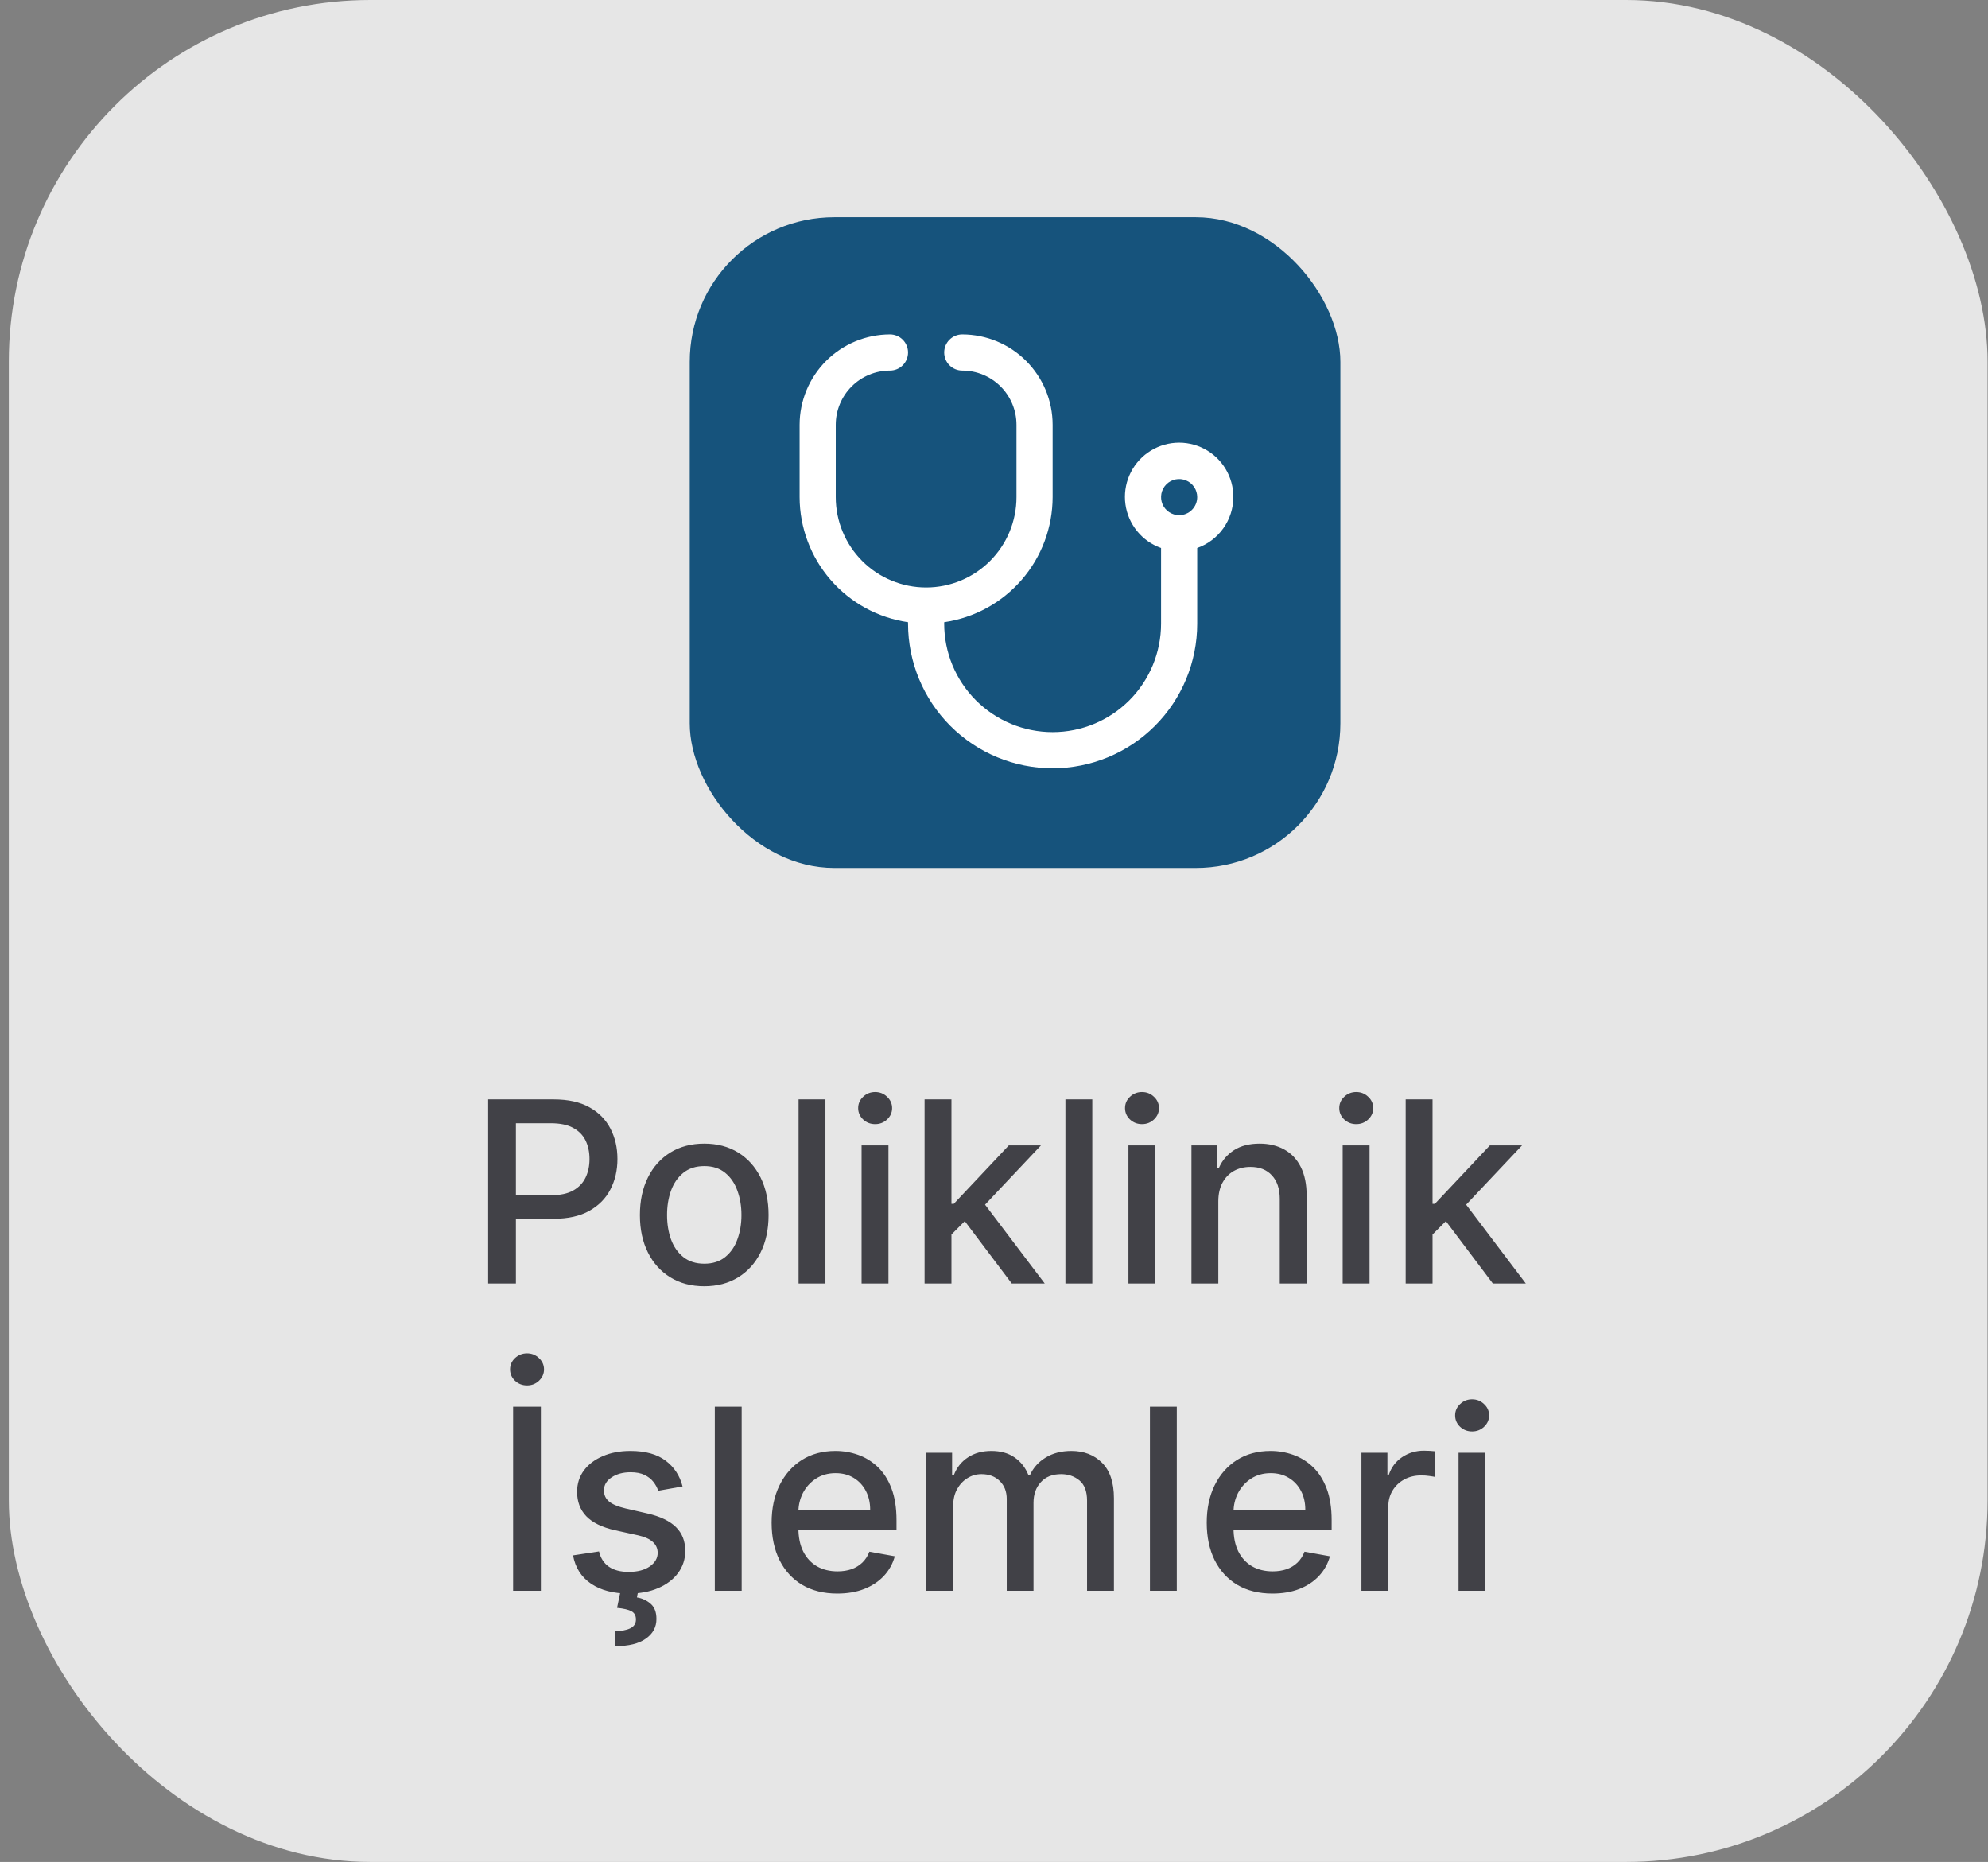 <svg width="110" height="103" viewBox="0 0 110 103" fill="none" xmlns="http://www.w3.org/2000/svg">
<rect x="0" y="0" width="110" height="103" fill="#808080" stroke="none"/>
<rect x="0.488" width="109.488" height="103" rx="20" fill="white" fill-opacity="0.8"/>
<path d="M27.011 71V60.818H30.64C31.433 60.818 32.089 60.962 32.609 61.251C33.129 61.539 33.519 61.934 33.777 62.434C34.036 62.931 34.165 63.491 34.165 64.114C34.165 64.741 34.034 65.304 33.772 65.805C33.514 66.302 33.123 66.696 32.599 66.988C32.079 67.276 31.424 67.421 30.635 67.421H28.14V66.118H30.496C30.997 66.118 31.403 66.032 31.714 65.859C32.026 65.684 32.254 65.445 32.4 65.144C32.546 64.842 32.619 64.499 32.619 64.114C32.619 63.73 32.546 63.389 32.4 63.09C32.254 62.792 32.024 62.558 31.709 62.389C31.398 62.22 30.987 62.136 30.476 62.136H28.547V71H27.011ZM38.968 71.154C38.252 71.154 37.627 70.99 37.093 70.662C36.56 70.334 36.145 69.875 35.851 69.285C35.556 68.695 35.408 68.005 35.408 67.217C35.408 66.424 35.556 65.732 35.851 65.138C36.145 64.545 36.56 64.085 37.093 63.756C37.627 63.428 38.252 63.264 38.968 63.264C39.684 63.264 40.308 63.428 40.842 63.756C41.376 64.085 41.79 64.545 42.085 65.138C42.38 65.732 42.527 66.424 42.527 67.217C42.527 68.005 42.38 68.695 42.085 69.285C41.79 69.875 41.376 70.334 40.842 70.662C40.308 70.99 39.684 71.154 38.968 71.154ZM38.973 69.906C39.437 69.906 39.821 69.784 40.126 69.538C40.431 69.293 40.656 68.967 40.802 68.559C40.951 68.151 41.026 67.702 41.026 67.212C41.026 66.724 40.951 66.277 40.802 65.869C40.656 65.458 40.431 65.129 40.126 64.88C39.821 64.631 39.437 64.507 38.973 64.507C38.505 64.507 38.118 64.631 37.809 64.88C37.504 65.129 37.277 65.458 37.128 65.869C36.982 66.277 36.91 66.724 36.91 67.212C36.91 67.702 36.982 68.151 37.128 68.559C37.277 68.967 37.504 69.293 37.809 69.538C38.118 69.784 38.505 69.906 38.973 69.906ZM45.673 60.818V71H44.187V60.818H45.673ZM47.673 71V63.364H49.16V71H47.673ZM48.424 62.185C48.165 62.185 47.943 62.099 47.758 61.927C47.575 61.751 47.484 61.542 47.484 61.3C47.484 61.055 47.575 60.846 47.758 60.674C47.943 60.498 48.165 60.41 48.424 60.41C48.682 60.41 48.903 60.498 49.085 60.674C49.27 60.846 49.363 61.055 49.363 61.3C49.363 61.542 49.27 61.751 49.085 61.927C48.903 62.099 48.682 62.185 48.424 62.185ZM52.526 68.41L52.517 66.595H52.775L55.818 63.364H57.597L54.127 67.043H53.894L52.526 68.41ZM51.159 71V60.818H52.646V71H51.159ZM55.982 71L53.247 67.371L54.272 66.332L57.806 71H55.982ZM60.439 60.818V71H58.952V60.818H60.439ZM62.439 71V63.364H63.925V71H62.439ZM63.189 62.185C62.931 62.185 62.709 62.099 62.523 61.927C62.341 61.751 62.25 61.542 62.25 61.3C62.25 61.055 62.341 60.846 62.523 60.674C62.709 60.498 62.931 60.41 63.189 60.41C63.448 60.41 63.668 60.498 63.851 60.674C64.036 60.846 64.129 61.055 64.129 61.3C64.129 61.542 64.036 61.751 63.851 61.927C63.668 62.099 63.448 62.185 63.189 62.185ZM67.412 66.466V71H65.925V63.364H67.352V64.606H67.446C67.622 64.202 67.897 63.877 68.272 63.632C68.649 63.387 69.125 63.264 69.698 63.264C70.219 63.264 70.674 63.374 71.066 63.592C71.457 63.808 71.76 64.129 71.975 64.557C72.191 64.984 72.299 65.513 72.299 66.143V71H70.812V66.322C70.812 65.768 70.668 65.336 70.379 65.024C70.091 64.709 69.695 64.552 69.191 64.552C68.847 64.552 68.54 64.626 68.272 64.776C68.006 64.925 67.796 65.144 67.64 65.432C67.488 65.717 67.412 66.062 67.412 66.466ZM74.292 71V63.364H75.779V71H74.292ZM75.043 62.185C74.784 62.185 74.562 62.099 74.377 61.927C74.194 61.751 74.103 61.542 74.103 61.3C74.103 61.055 74.194 60.846 74.377 60.674C74.562 60.498 74.784 60.41 75.043 60.41C75.301 60.41 75.522 60.498 75.704 60.674C75.89 60.846 75.983 61.055 75.983 61.3C75.983 61.542 75.89 61.751 75.704 61.927C75.522 62.099 75.301 62.185 75.043 62.185ZM79.146 68.41L79.136 66.595H79.394L82.437 63.364H84.217L80.746 67.043H80.513L79.146 68.41ZM77.778 71V60.818H79.265V71H77.778ZM82.601 71L79.867 67.371L80.891 66.332L84.425 71H82.601ZM29.928 77.818V88H28.392V77.818H29.928ZM29.163 76.64C28.904 76.64 28.682 76.554 28.496 76.381C28.314 76.206 28.223 75.997 28.223 75.755C28.223 75.51 28.314 75.301 28.496 75.129C28.682 74.953 28.904 74.865 29.163 74.865C29.421 74.865 29.641 74.953 29.824 75.129C30.009 75.301 30.102 75.51 30.102 75.755C30.102 75.997 30.009 76.206 29.824 76.381C29.641 76.554 29.421 76.64 29.163 76.64ZM37.768 82.228L36.421 82.467C36.365 82.294 36.275 82.13 36.153 81.974C36.033 81.819 35.871 81.691 35.665 81.592C35.46 81.492 35.203 81.442 34.895 81.442C34.474 81.442 34.123 81.537 33.841 81.726C33.559 81.912 33.418 82.152 33.418 82.447C33.418 82.702 33.513 82.907 33.702 83.063C33.891 83.219 34.195 83.347 34.616 83.446L35.829 83.724C36.532 83.887 37.056 84.137 37.4 84.475C37.745 84.813 37.917 85.252 37.917 85.793C37.917 86.25 37.785 86.658 37.52 87.016C37.258 87.37 36.892 87.649 36.421 87.851C35.954 88.053 35.412 88.154 34.795 88.154C33.94 88.154 33.242 87.972 32.702 87.607C32.162 87.239 31.831 86.717 31.708 86.041L33.145 85.822C33.234 86.197 33.418 86.48 33.697 86.673C33.975 86.862 34.338 86.956 34.785 86.956C35.273 86.956 35.662 86.855 35.954 86.653C36.245 86.447 36.391 86.197 36.391 85.902C36.391 85.663 36.302 85.463 36.123 85.3C35.947 85.138 35.677 85.015 35.312 84.933L34.02 84.649C33.307 84.487 32.78 84.228 32.439 83.874C32.101 83.519 31.932 83.07 31.932 82.526C31.932 82.076 32.058 81.681 32.309 81.343C32.561 81.005 32.909 80.742 33.354 80.553C33.798 80.36 34.306 80.264 34.88 80.264C35.705 80.264 36.355 80.443 36.829 80.801C37.303 81.156 37.616 81.631 37.768 82.228ZM34.348 87.96H35.322L35.243 88.368C35.531 88.414 35.783 88.53 35.998 88.716C36.214 88.901 36.322 89.182 36.322 89.556C36.325 90.004 36.131 90.367 35.74 90.645C35.352 90.923 34.79 91.062 34.055 91.062L34.025 90.232C34.369 90.232 34.648 90.183 34.86 90.083C35.075 89.984 35.185 89.823 35.188 89.601C35.191 89.379 35.108 89.223 34.94 89.133C34.774 89.044 34.509 88.981 34.144 88.945L34.348 87.96ZM41.038 77.818V88H39.552V77.818H41.038ZM46.329 88.154C45.577 88.154 44.929 87.993 44.386 87.672C43.845 87.347 43.428 86.891 43.133 86.305C42.841 85.715 42.695 85.024 42.695 84.231C42.695 83.449 42.841 82.76 43.133 82.163C43.428 81.567 43.839 81.101 44.366 80.766C44.896 80.432 45.516 80.264 46.225 80.264C46.656 80.264 47.074 80.335 47.478 80.478C47.882 80.621 48.245 80.844 48.567 81.149C48.888 81.454 49.142 81.85 49.327 82.337C49.513 82.821 49.606 83.41 49.606 84.102V84.629H43.535V83.516H48.149C48.149 83.124 48.069 82.778 47.91 82.477C47.751 82.172 47.528 81.931 47.239 81.756C46.954 81.58 46.619 81.492 46.235 81.492C45.817 81.492 45.453 81.595 45.141 81.8C44.833 82.003 44.594 82.268 44.425 82.596C44.26 82.921 44.177 83.274 44.177 83.655V84.525C44.177 85.035 44.266 85.469 44.445 85.827C44.627 86.185 44.881 86.459 45.206 86.648C45.531 86.833 45.91 86.926 46.344 86.926C46.626 86.926 46.883 86.886 47.115 86.807C47.347 86.724 47.547 86.601 47.717 86.439C47.886 86.276 48.015 86.076 48.104 85.837L49.511 86.091C49.399 86.505 49.196 86.868 48.905 87.18C48.616 87.488 48.253 87.728 47.816 87.901C47.382 88.07 46.886 88.154 46.329 88.154ZM51.255 88V80.364H52.682V81.606H52.776C52.935 81.186 53.196 80.858 53.557 80.622C53.918 80.383 54.351 80.264 54.855 80.264C55.365 80.264 55.792 80.383 56.137 80.622C56.485 80.861 56.742 81.189 56.908 81.606H56.987C57.17 81.199 57.46 80.874 57.857 80.632C58.255 80.387 58.729 80.264 59.279 80.264C59.972 80.264 60.537 80.481 60.974 80.915C61.415 81.35 61.636 82.004 61.636 82.879V88H60.149V83.019C60.149 82.501 60.008 82.127 59.727 81.895C59.445 81.663 59.108 81.547 58.717 81.547C58.233 81.547 57.857 81.696 57.589 81.994C57.32 82.289 57.186 82.669 57.186 83.133V88H55.705V82.924C55.705 82.51 55.575 82.177 55.317 81.925C55.058 81.673 54.722 81.547 54.308 81.547C54.026 81.547 53.766 81.621 53.527 81.771C53.292 81.916 53.101 82.12 52.955 82.382C52.813 82.644 52.742 82.947 52.742 83.292V88H51.255ZM65.115 77.818V88H63.628V77.818H65.115ZM70.406 88.154C69.653 88.154 69.005 87.993 68.462 87.672C67.921 87.347 67.504 86.891 67.209 86.305C66.917 85.715 66.771 85.024 66.771 84.231C66.771 83.449 66.917 82.76 67.209 82.163C67.504 81.567 67.915 81.101 68.442 80.766C68.972 80.432 69.592 80.264 70.301 80.264C70.732 80.264 71.15 80.335 71.554 80.478C71.958 80.621 72.321 80.844 72.643 81.149C72.964 81.454 73.218 81.85 73.403 82.337C73.589 82.821 73.682 83.41 73.682 84.102V84.629H67.612V83.516H72.225C72.225 83.124 72.146 82.778 71.987 82.477C71.828 82.172 71.604 81.931 71.315 81.756C71.03 81.58 70.696 81.492 70.311 81.492C69.894 81.492 69.529 81.595 69.217 81.8C68.909 82.003 68.671 82.268 68.501 82.596C68.336 82.921 68.253 83.274 68.253 83.655V84.525C68.253 85.035 68.342 85.469 68.521 85.827C68.704 86.185 68.957 86.459 69.282 86.648C69.607 86.833 69.986 86.926 70.421 86.926C70.702 86.926 70.959 86.886 71.191 86.807C71.423 86.724 71.624 86.601 71.793 86.439C71.962 86.276 72.091 86.076 72.18 85.837L73.587 86.091C73.475 86.505 73.272 86.868 72.981 87.18C72.692 87.488 72.33 87.728 71.892 87.901C71.458 88.07 70.962 88.154 70.406 88.154ZM75.331 88V80.364H76.768V81.577H76.847C76.987 81.166 77.232 80.843 77.583 80.607C77.938 80.369 78.339 80.249 78.787 80.249C78.879 80.249 78.989 80.253 79.115 80.259C79.244 80.266 79.345 80.274 79.418 80.284V81.706C79.358 81.689 79.252 81.671 79.1 81.651C78.947 81.628 78.795 81.617 78.642 81.617C78.291 81.617 77.978 81.691 77.703 81.84C77.431 81.986 77.215 82.19 77.056 82.452C76.897 82.71 76.818 83.005 76.818 83.337V88H75.331ZM80.704 88V80.364H82.191V88H80.704ZM81.455 79.185C81.196 79.185 80.974 79.099 80.789 78.927C80.606 78.751 80.515 78.542 80.515 78.3C80.515 78.055 80.606 77.846 80.789 77.674C80.974 77.498 81.196 77.41 81.455 77.41C81.713 77.41 81.934 77.498 82.116 77.674C82.302 77.846 82.395 78.055 82.395 78.3C82.395 78.542 82.302 78.751 82.116 78.927C81.934 79.099 81.713 79.185 81.455 79.185Z" fill="#414147"/>
<rect x="38.165" y="12.016" width="36" height="36" rx="8" fill="#16537c"/>
<g clip-path="url(#clip0_2_7472)">
<path d="M68.244 27.5C68.246 26.95 68.097 26.409 67.813 25.938C67.528 25.466 67.12 25.082 66.632 24.828C66.143 24.573 65.595 24.458 65.045 24.494C64.496 24.531 63.967 24.718 63.517 25.035C63.067 25.351 62.713 25.786 62.493 26.291C62.274 26.796 62.197 27.351 62.272 27.897C62.347 28.442 62.571 28.956 62.919 29.383C63.267 29.81 63.725 30.133 64.244 30.316V34.5C64.244 36.091 63.612 37.617 62.487 38.743C61.362 39.868 59.835 40.5 58.244 40.5C56.653 40.5 55.127 39.868 54.002 38.743C52.876 37.617 52.244 36.091 52.244 34.5V34.42C53.908 34.179 55.43 33.347 56.532 32.076C57.633 30.806 58.241 29.181 58.244 27.5V23.5C58.243 22.174 57.715 20.904 56.778 19.966C55.841 19.029 54.57 18.502 53.244 18.5C52.979 18.5 52.725 18.605 52.537 18.793C52.349 18.98 52.244 19.235 52.244 19.5C52.244 19.765 52.349 20.02 52.537 20.207C52.725 20.395 52.979 20.5 53.244 20.5C54.04 20.5 54.803 20.816 55.365 21.379C55.928 21.941 56.244 22.704 56.244 23.5V27.5C56.244 28.826 55.717 30.098 54.78 31.035C53.842 31.973 52.57 32.5 51.244 32.5C49.918 32.5 48.646 31.973 47.709 31.035C46.771 30.098 46.244 28.826 46.244 27.5V23.5C46.244 22.704 46.56 21.941 47.123 21.379C47.685 20.816 48.449 20.5 49.244 20.5C49.509 20.5 49.764 20.395 49.951 20.207C50.139 20.02 50.244 19.765 50.244 19.5C50.244 19.235 50.139 18.98 49.951 18.793C49.764 18.605 49.509 18.5 49.244 18.5C47.919 18.502 46.648 19.029 45.71 19.966C44.773 20.904 44.246 22.174 44.244 23.5V27.5C44.247 29.181 44.855 30.806 45.957 32.076C47.058 33.347 48.58 34.179 50.244 34.42V34.5C50.244 36.622 51.087 38.657 52.587 40.157C54.088 41.657 56.122 42.5 58.244 42.5C60.366 42.5 62.401 41.657 63.901 40.157C65.401 38.657 66.244 36.622 66.244 34.5V30.316C66.827 30.11 67.332 29.729 67.69 29.225C68.048 28.721 68.242 28.118 68.244 27.5V27.5ZM65.244 28.5C65.046 28.5 64.853 28.441 64.689 28.331C64.524 28.222 64.396 28.065 64.32 27.883C64.245 27.7 64.225 27.499 64.263 27.305C64.302 27.111 64.397 26.933 64.537 26.793C64.677 26.653 64.855 26.558 65.049 26.519C65.243 26.481 65.444 26.5 65.627 26.576C65.81 26.652 65.966 26.78 66.076 26.944C66.186 27.109 66.244 27.302 66.244 27.5C66.244 27.765 66.139 28.02 65.951 28.207C65.764 28.395 65.509 28.5 65.244 28.5Z" fill="white"/>
</g>
<defs>
<clipPath id="clip0_2_7472">
<rect width="24" height="24" fill="white" transform="translate(44.244 18.5)"/>
</clipPath>
</defs>
</svg>
